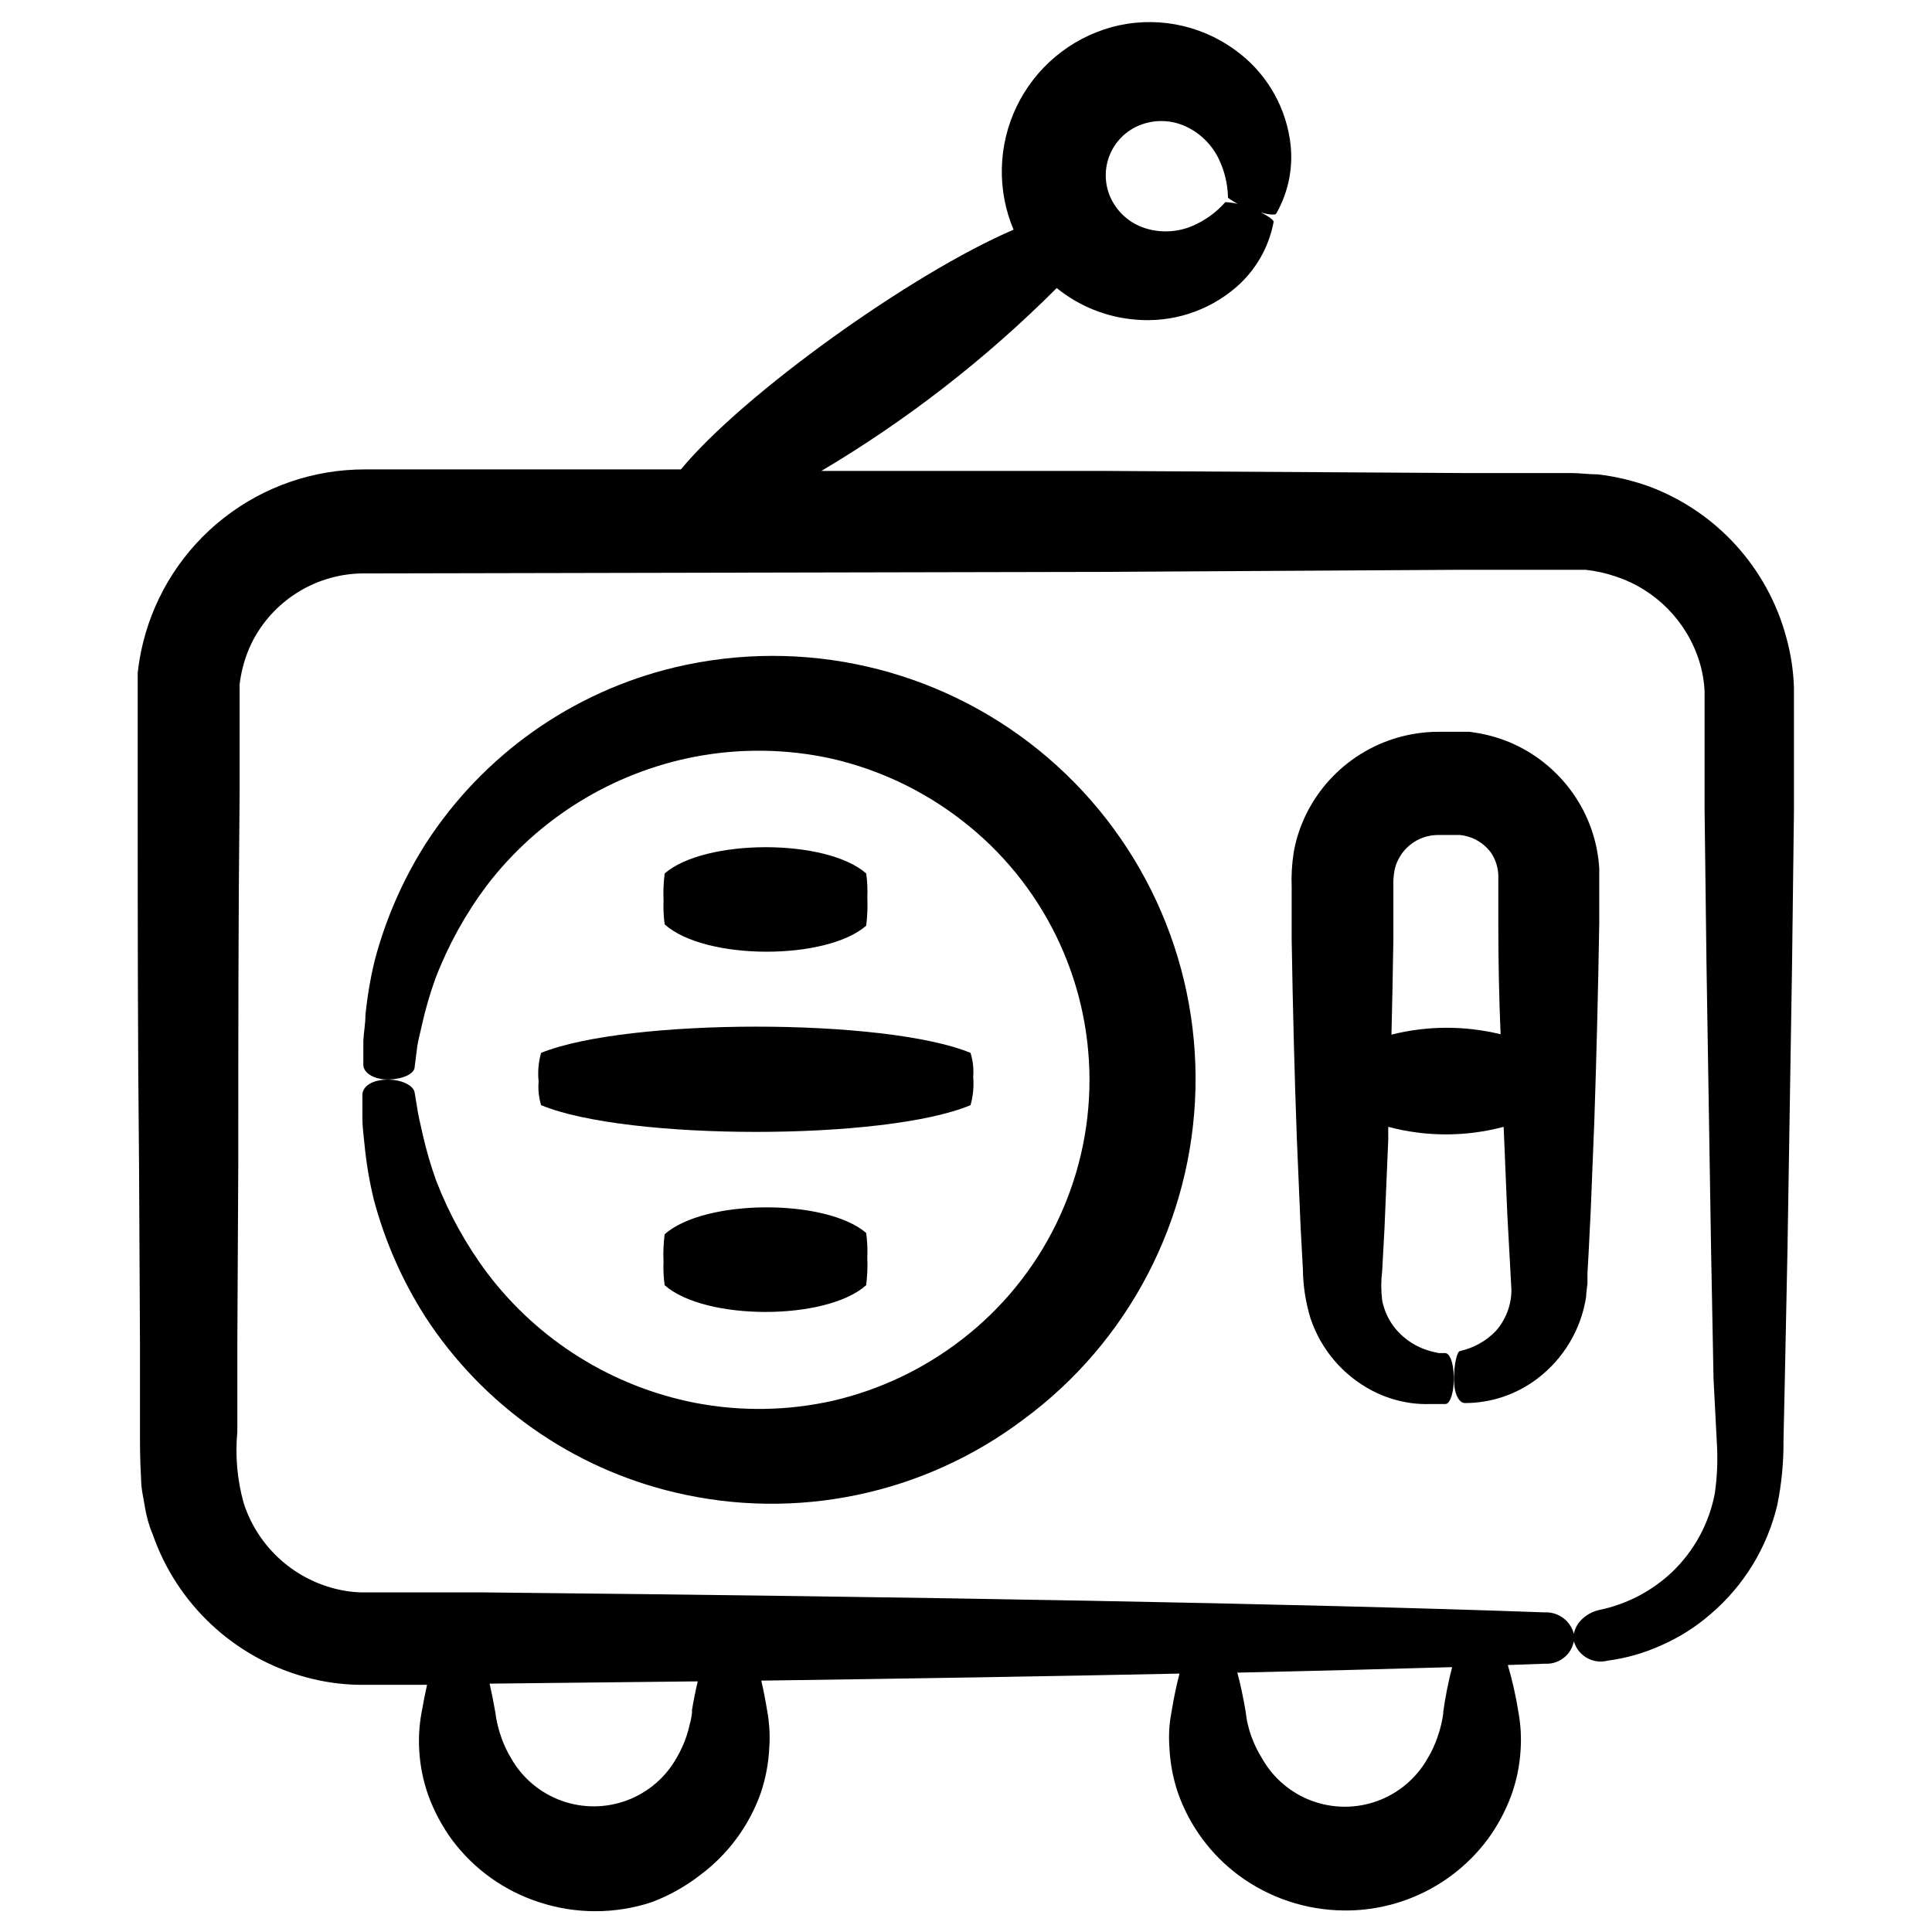 <?xml version="1.0" encoding="UTF-8"?>
<!-- Uploaded to: ICON Repo, www.iconrepo.com, Generator: ICON Repo Mixer Tools -->
<svg fill="#000000" width="800px" height="800px" version="1.1" viewBox="144 144 512 512" xmlns="http://www.w3.org/2000/svg">
 <g>
  <path d="m324.43 268.4h-83.832c-13.512 0-26.633 4.523-37.27 12.852-10.641 8.328-18.184 19.98-21.426 33.098-0.637 2.602-1.105 5.246-1.41 7.91v3.981 3.68 24.734c0 32.848 0 65.496 0.352 97.59l0.25 47.711v23.477c0 4.082 0 7.254 0.301 12.645 0 2.469 0.656 5.039 1.008 7.305 0.352 2.266 1.109 5.039 2.016 7.106h0.004c6.414 18.602 21.621 32.824 40.609 37.984 4.547 1.25 9.234 1.926 13.953 2.016h18.188c-0.504 2.266-1.008 4.734-1.461 7.406-0.617 3.32-0.82 6.707-0.605 10.078 0.238 4.055 1.055 8.059 2.418 11.887 1.527 4.172 3.633 8.105 6.25 11.691 5.809 7.805 13.91 13.598 23.176 16.574 9.637 3.152 20.031 3.152 29.672 0 4.621-1.723 8.949-4.137 12.848-7.156 7.414-5.492 13.027-13.07 16.121-21.762 1.309-3.856 2.07-7.875 2.269-11.941 0.141-1.859 0.141-3.731 0-5.594-0.105-1.453-0.289-2.898-0.555-4.332-0.469-2.887-0.992-5.543-1.562-7.961 40.305-0.555 77.387-1.16 110.84-1.863-0.754 2.871-1.461 6.144-2.066 9.824-0.281 1.418-0.484 2.848-0.605 4.285-0.141 1.859-0.141 3.731 0 5.59 0.195 4.066 0.961 8.086 2.266 11.941 3.07 8.707 8.664 16.305 16.074 21.812 8.07 5.973 17.82 9.234 27.859 9.324 14.969 0.172 29.117-6.812 38.09-18.793 2.633-3.582 4.754-7.519 6.297-11.688 1.387-3.844 2.219-7.863 2.469-11.941 0.23-3.371 0.047-6.754-0.555-10.078-0.676-4.234-1.617-8.426-2.82-12.543l9.773-0.352c2.019 0.137 4.004-0.562 5.492-1.934 1.488-1.375 2.344-3.301 2.367-5.324-0.637-3.82-4.043-6.555-7.91-6.348-65.949-2.367-165.2-4.133-281.07-5.289h-32.598c-2.731-0.094-5.441-0.535-8.062-1.309-10.922-3.188-19.547-11.59-23.023-22.422-1.703-6.125-2.266-12.512-1.664-18.84v-23.477l0.25-47.711c0-32.094 0-64.688 0.352-97.59v-24.688-2.519-2.168l0.004 0.004c0.184-1.445 0.453-2.875 0.809-4.285 0.691-2.832 1.758-5.559 3.172-8.109 2.875-5.102 7.043-9.352 12.086-12.324 5.039-2.973 10.777-4.559 16.633-4.606l196.48-0.402 94.465-0.555h28.613 4.383 0.004c2.727 0.281 5.414 0.875 8.008 1.766 10.637 3.488 18.922 11.922 22.219 22.621 0.777 2.551 1.234 5.191 1.359 7.859v2.117 29.121l0.504 40.91 1.211 75.57 0.656 34.461 0.855 16.52c0.309 4.59 0.141 9.199-0.504 13.754-1.496 7.961-5.441 15.254-11.285 20.859-5.356 5.082-12.02 8.57-19.246 10.078-1.93 0.402-3.688 1.387-5.039 2.82-1.273 1.363-1.961 3.172-1.914 5.039 0.43 1.973 1.645 3.684 3.367 4.742 1.723 1.055 3.801 1.363 5.754 0.848 4.871-0.648 9.625-2.004 14.105-4.031 4.801-2.094 9.254-4.914 13.199-8.363 8.754-7.488 14.91-17.559 17.582-28.766 1.152-5.586 1.707-11.277 1.664-16.98l0.352-16.273 0.707-34.461 1.211-75.57 0.504-40.91v-21.109l-0.004-8.16v-3.273c-0.145-4.535-0.84-9.035-2.062-13.402-4.941-18.242-18.312-33.02-35.973-39.75-4.488-1.648-9.156-2.766-13.906-3.324-2.266 0-5.039-0.352-6.953-0.352l-5.894-0.004h-22.922l-94.465-0.555h-75.57c22.73-13.484 43.684-29.77 62.371-48.465 5.953 4.82 13.223 7.734 20.855 8.363 9.629 0.867 19.203-2.184 26.551-8.465 5.254-4.488 8.809-10.641 10.078-17.43 0-0.754-2.769-2.469-6.449-3.727v-0.004c-2.004-0.898-4.156-1.41-6.348-1.512-2.426 2.754-5.438 4.922-8.816 6.348-3.734 1.566-7.887 1.832-11.789 0.758-4.008-1.078-7.398-3.754-9.371-7.406-1.953-3.621-2.258-7.906-0.828-11.762 1.426-3.859 4.445-6.914 8.285-8.391 3.902-1.504 8.246-1.359 12.039 0.402 3.703 1.715 6.719 4.625 8.566 8.262 1.66 3.305 2.555 6.938 2.617 10.633 1.984 1.469 4.223 2.562 6.602 3.223 3.176 1.16 5.894 1.562 6.195 0.957 3.418-5.996 4.684-12.984 3.578-19.801-1.492-9.52-6.758-18.035-14.609-23.625-9.438-6.836-21.461-9.023-32.699-5.945-10.98 3.066-20.109 10.711-25.066 20.977-4.953 10.27-5.258 22.172-0.828 32.68-26.754 11.434-71.539 43.426-88.168 63.527zm2.973 328.94c0 1.211-0.402 2.922-0.656 3.777l0.004 0.004c-0.207 0.988-0.477 1.965-0.809 2.922-0.656 1.98-1.52 3.887-2.57 5.691-2.898 5.231-7.566 9.254-13.168 11.359-5.598 2.102-11.762 2.144-17.387 0.117-5.629-2.023-10.352-5.984-13.324-11.176-1.098-1.793-1.992-3.703-2.672-5.691-0.758-2.137-1.281-4.352-1.562-6.602-0.469-2.719-0.973-5.238-1.512-7.559l55.168-0.605c-0.57 2.356-1.09 4.941-1.562 7.762zm199.11 0.453c-0.281 2.234-0.805 4.43-1.562 6.551-0.664 1.969-1.543 3.863-2.617 5.641-2.938 5.211-7.633 9.203-13.246 11.27-5.613 2.062-11.777 2.062-17.391 0-5.613-2.066-10.309-6.059-13.246-11.27-1.168-1.871-2.133-3.863-2.871-5.941-0.348-0.957-0.633-1.934-0.855-2.922-0.301-0.855-0.453-2.57-0.656-3.777-0.656-3.777-1.359-7.152-2.168-10.078 20.555-0.453 39.648-0.957 56.93-1.461h0.004c-1.023 3.93-1.816 7.914-2.371 11.938z"/>
  <path d="m530.99 502.02c-0.906 0-1.664 3.629-1.664 7.508s1.309 6.246 2.871 6.297h0.004c6.953 0.004 13.715-2.281 19.246-6.5 6.941-5.277 11.566-13.043 12.895-21.664 0-1.16 0.25-2.367 0.352-3.527v-2.719l0.301-5.34 0.555-11.082 0.957-23.781c0.555-16.473 1.008-34.16 1.309-52.445v-14.562h0.004c-0.422-7.254-2.883-14.238-7.102-20.152-4.238-5.941-10.047-10.582-16.777-13.402-3.387-1.379-6.949-2.293-10.582-2.719h-2.719-5.441c-7.285 0.012-14.418 2.055-20.605 5.898-6.184 3.844-11.176 9.34-14.41 15.867-1.574 3.184-2.695 6.578-3.324 10.074-0.488 3.098-0.676 6.238-0.555 9.371v13.805c0.301 18.289 0.754 35.922 1.359 52.445l1.008 23.781 0.605 11.082c0.039 4.441 0.715 8.855 2.016 13.102 2.75 8.242 8.582 15.102 16.273 19.145 3.242 1.699 6.754 2.824 10.379 3.324 1.668 0.227 3.356 0.309 5.035 0.254h4.078c1.309 0 2.316-3.426 2.215-7.254-0.102-3.828-1.059-6.098-2.215-6.246h-1.762l-1.359-0.301 0.004-0.004c-2.769-0.602-5.359-1.844-7.559-3.629-3.176-2.519-5.34-6.094-6.098-10.078-0.316-2.543-0.316-5.113 0-7.656l0.605-11.082 1.008-23.781v-3.426c10.02 2.672 20.562 2.672 30.582 0l0.957 22.871 1.109 20.453v0.004c-0.039 4.047-1.562 7.938-4.285 10.934-2.535 2.562-5.75 4.344-9.27 5.137zm-18.238-83.832c0.203-8.23 0.371-16.625 0.504-25.191v-13.805c-0.062-1.52 0.039-3.039 0.305-4.535 0.207-1.035 0.562-2.039 1.055-2.973 2.004-3.894 6-6.359 10.379-6.398h5.996c1.051 0.133 2.082 0.387 3.074 0.758 2 0.812 3.738 2.152 5.039 3.879 1.203 1.773 1.883 3.852 1.965 5.996v12.797c0 10.078 0.203 19.867 0.605 29.371h-0.004c-9.5-2.324-19.43-2.289-28.918 0.102z"/>
  <path d="m273.19 481.46c-5.644-7.531-10.223-15.805-13.605-24.586-1.41-3.941-2.59-7.961-3.527-12.043-0.402-1.965-0.906-3.879-1.258-5.742l-0.906-5.492c-0.25-2.016-3.727-3.629-7.609-3.477-3.879 0.152-6.195 1.863-6.246 3.981v6.398c0 2.215 0.352 4.434 0.555 6.801 0.48 4.922 1.305 9.805 2.469 14.613 2.918 10.965 7.504 21.414 13.602 30.984 15.234 23.465 38.926 40.156 66.152 46.602 32.094 7.641 65.93 0.586 92.297-19.246 28-20.57 44.879-52.965 45.695-87.699 0.82-34.738-14.516-67.887-41.52-89.754-27-21.867-62.617-29.977-96.422-21.953-27.184 6.481-50.82 23.191-66 46.652-6.086 9.57-10.656 20.02-13.555 30.984-1.16 4.789-1.988 9.652-2.469 14.559 0 2.316-0.453 4.586-0.555 6.75v6.398c0 2.316 3.273 4.082 7.055 3.879 3.777-0.199 6.551-1.609 6.551-3.375l0.707-5.543c0.301-1.863 0.855-3.777 1.258-5.742 0.93-4.098 2.109-8.133 3.527-12.09 3.375-8.801 7.953-17.09 13.602-24.637 13.551-17.715 33.125-29.848 55.016-34.109 12.082-2.328 24.512-2.156 36.527 0.504 12.5 2.891 24.223 8.461 34.359 16.324 21.336 16.445 33.836 41.859 33.836 68.797s-12.5 52.352-33.836 68.793c-10.086 7.805-21.738 13.34-34.16 16.223-12.008 2.691-24.441 2.879-36.523 0.555-21.93-4.293-41.516-16.504-55.016-34.309z"/>
  <path d="m286.74 430.63c-0.176 2.106 0.047 4.227 0.656 6.25 22.672 9.422 91.141 9.473 113.81 0h-0.004c0.68-2.406 0.918-4.918 0.707-7.406 0.172-2.176-0.066-4.363-0.707-6.449-22.672-9.32-91.141-9.219-113.81 0h0.004c-0.703 2.469-0.926 5.051-0.656 7.606z"/>
  <path d="m373.55 389.32c0.312-2.453 0.414-4.934 0.305-7.406 0.094-2.152-0.008-4.312-0.305-6.445-10.629-9.32-42.773-9.219-53.402 0-0.309 2.402-0.41 4.832-0.301 7.254-0.09 2.086 0.012 4.176 0.301 6.246 10.629 9.574 42.773 9.621 53.402 0.352z"/>
  <path d="m320.14 471.09c-0.309 2.406-0.41 4.832-0.301 7.254-0.09 2.09 0.012 4.18 0.301 6.25 10.629 9.422 42.773 9.473 53.402 0 0.312-2.457 0.414-4.934 0.305-7.406 0.094-2.156-0.008-4.312-0.305-6.449-10.629-9.121-42.773-9.07-53.402 0.352z"/>
 </g>
</svg>
